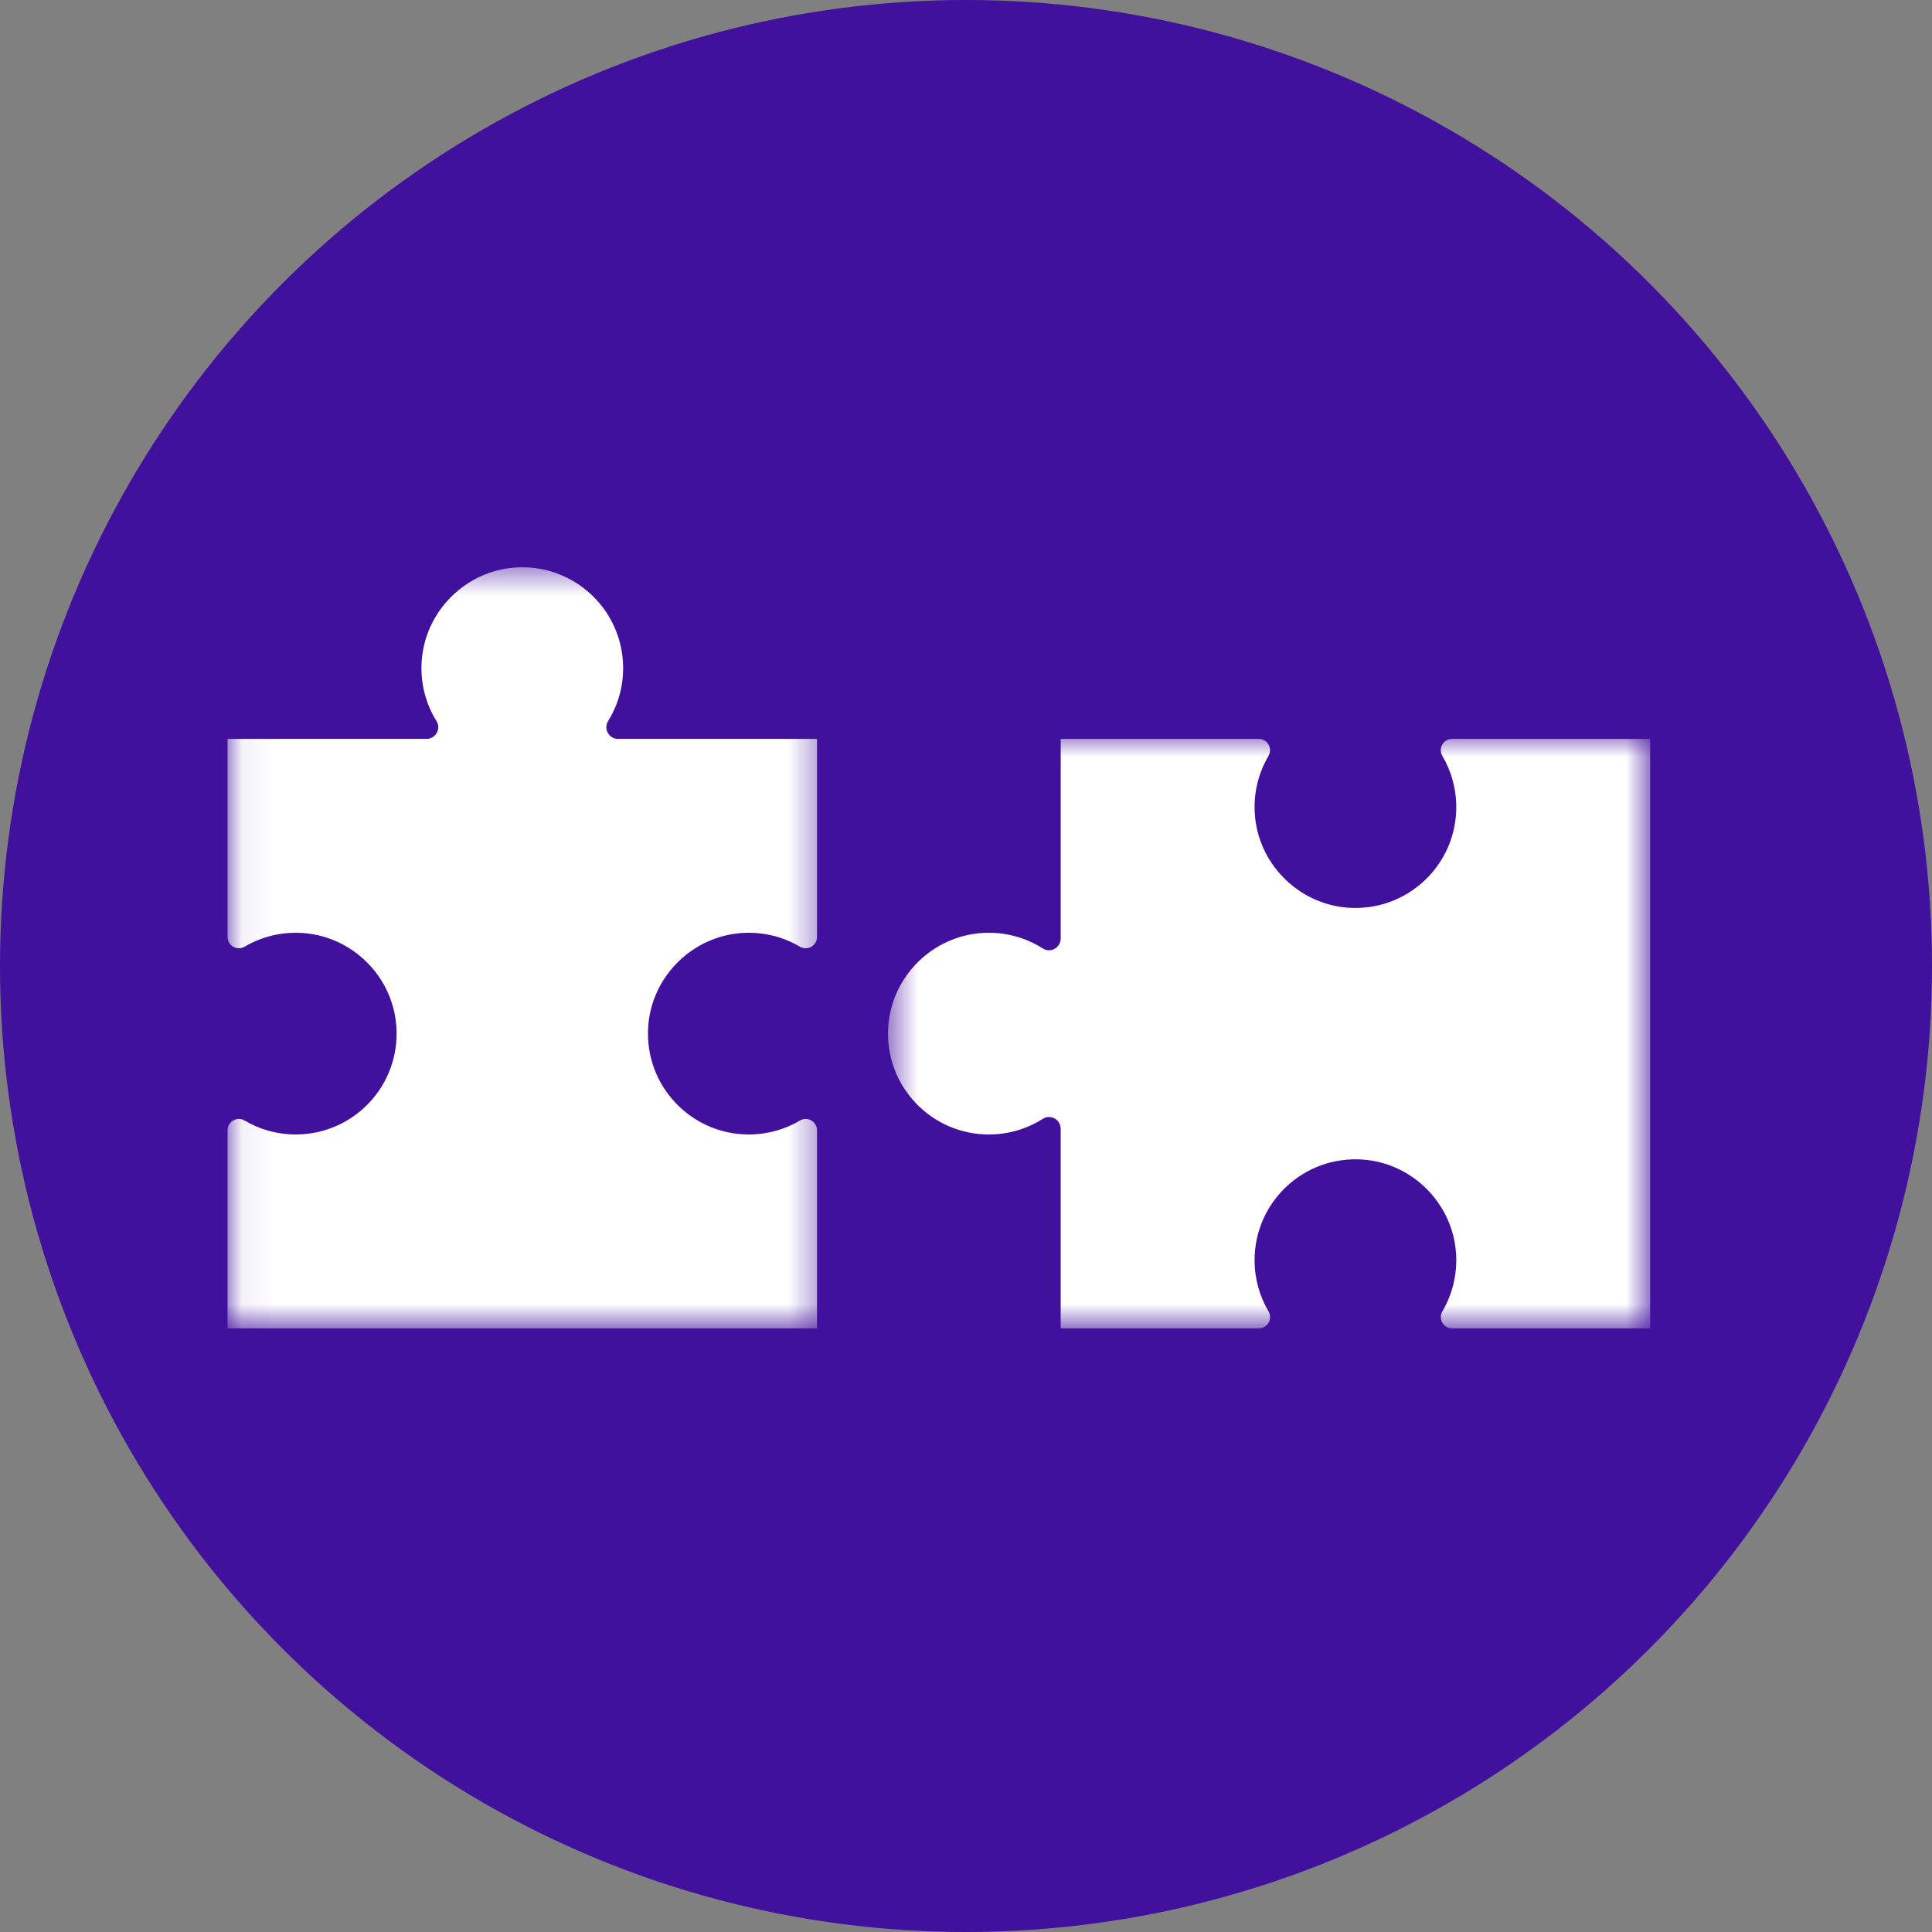<?xml version="1.0" encoding="UTF-8"?>
<svg xmlns="http://www.w3.org/2000/svg" width="60" height="60" viewBox="0 0 60 60" fill="none">
  <rect x="0" y="0" width="60" height="60" fill="#808080" stroke="none"/>
  <circle cx="30" cy="30" r="30" fill="#41109D"></circle>
  <mask id="mask0_1779_4043" style="mask-type:luminance" maskUnits="userSpaceOnUse" x="27" y="22" width="25" height="20">
    <path d="M51.25 22.778H27.561V41.25H51.25V22.778Z" fill="white"></path>
  </mask>
  <g mask="url(#mask0_1779_4043)">
    <path d="M30.515 28.974C31.206 28.932 31.852 29.115 32.388 29.456C32.627 29.608 32.941 29.43 32.941 29.146V22.947H39.092C39.367 22.947 39.53 23.245 39.391 23.482C39.091 23.993 38.932 24.597 38.967 25.24C39.052 26.803 40.31 28.082 41.873 28.19C43.703 28.315 45.226 26.868 45.226 25.065C45.226 24.486 45.069 23.944 44.795 23.478C44.656 23.243 44.822 22.947 45.096 22.947H51.247V41.254H45.096C44.822 41.254 44.657 40.956 44.797 40.719C45.097 40.208 45.256 39.604 45.221 38.96C45.136 37.397 43.878 36.119 42.316 36.011C40.485 35.885 38.962 37.332 38.962 39.135C38.962 39.714 39.119 40.257 39.393 40.722C39.532 40.958 39.365 41.254 39.092 41.254H32.94V35.054C32.94 34.769 32.626 34.593 32.386 34.746C31.901 35.054 31.327 35.232 30.71 35.232C28.907 35.232 27.46 33.708 27.585 31.879C27.693 30.323 28.959 29.068 30.515 28.974Z" fill="white"></path>
  </g>
  <mask id="mask1_1779_4043" style="mask-type:luminance" maskUnits="userSpaceOnUse" x="7" y="17" width="19" height="25">
    <path d="M25.598 17.5H7.064V41.25H25.598V17.5Z" fill="white"></path>
  </mask>
  <g mask="url(#mask1_1779_4043)">
    <path d="M9.36 28.973C8.716 28.938 8.113 29.097 7.602 29.398C7.365 29.537 7.067 29.373 7.067 29.098V22.947H13.245C13.527 22.947 13.706 22.638 13.558 22.398C13.225 21.863 13.05 21.221 13.096 20.535C13.199 18.987 14.452 17.732 15.998 17.625C17.829 17.499 19.352 18.946 19.352 20.75C19.352 21.354 19.181 21.917 18.885 22.395C18.736 22.636 18.911 22.947 19.194 22.947H25.373V29.098C25.373 29.373 25.075 29.537 24.838 29.398C24.327 29.097 23.724 28.938 23.081 28.973C21.517 29.058 20.238 30.316 20.131 31.878C20.005 33.708 21.453 35.232 23.255 35.232C23.834 35.232 24.376 35.075 24.842 34.8C25.077 34.661 25.373 34.828 25.373 35.102V41.254H7.067V35.102C7.067 34.828 7.363 34.661 7.598 34.8C8.063 35.075 8.606 35.232 9.185 35.232C10.988 35.232 12.436 33.708 12.309 31.879C12.202 30.316 10.924 29.058 9.36 28.973Z" fill="white"></path>
  </g>
</svg>
